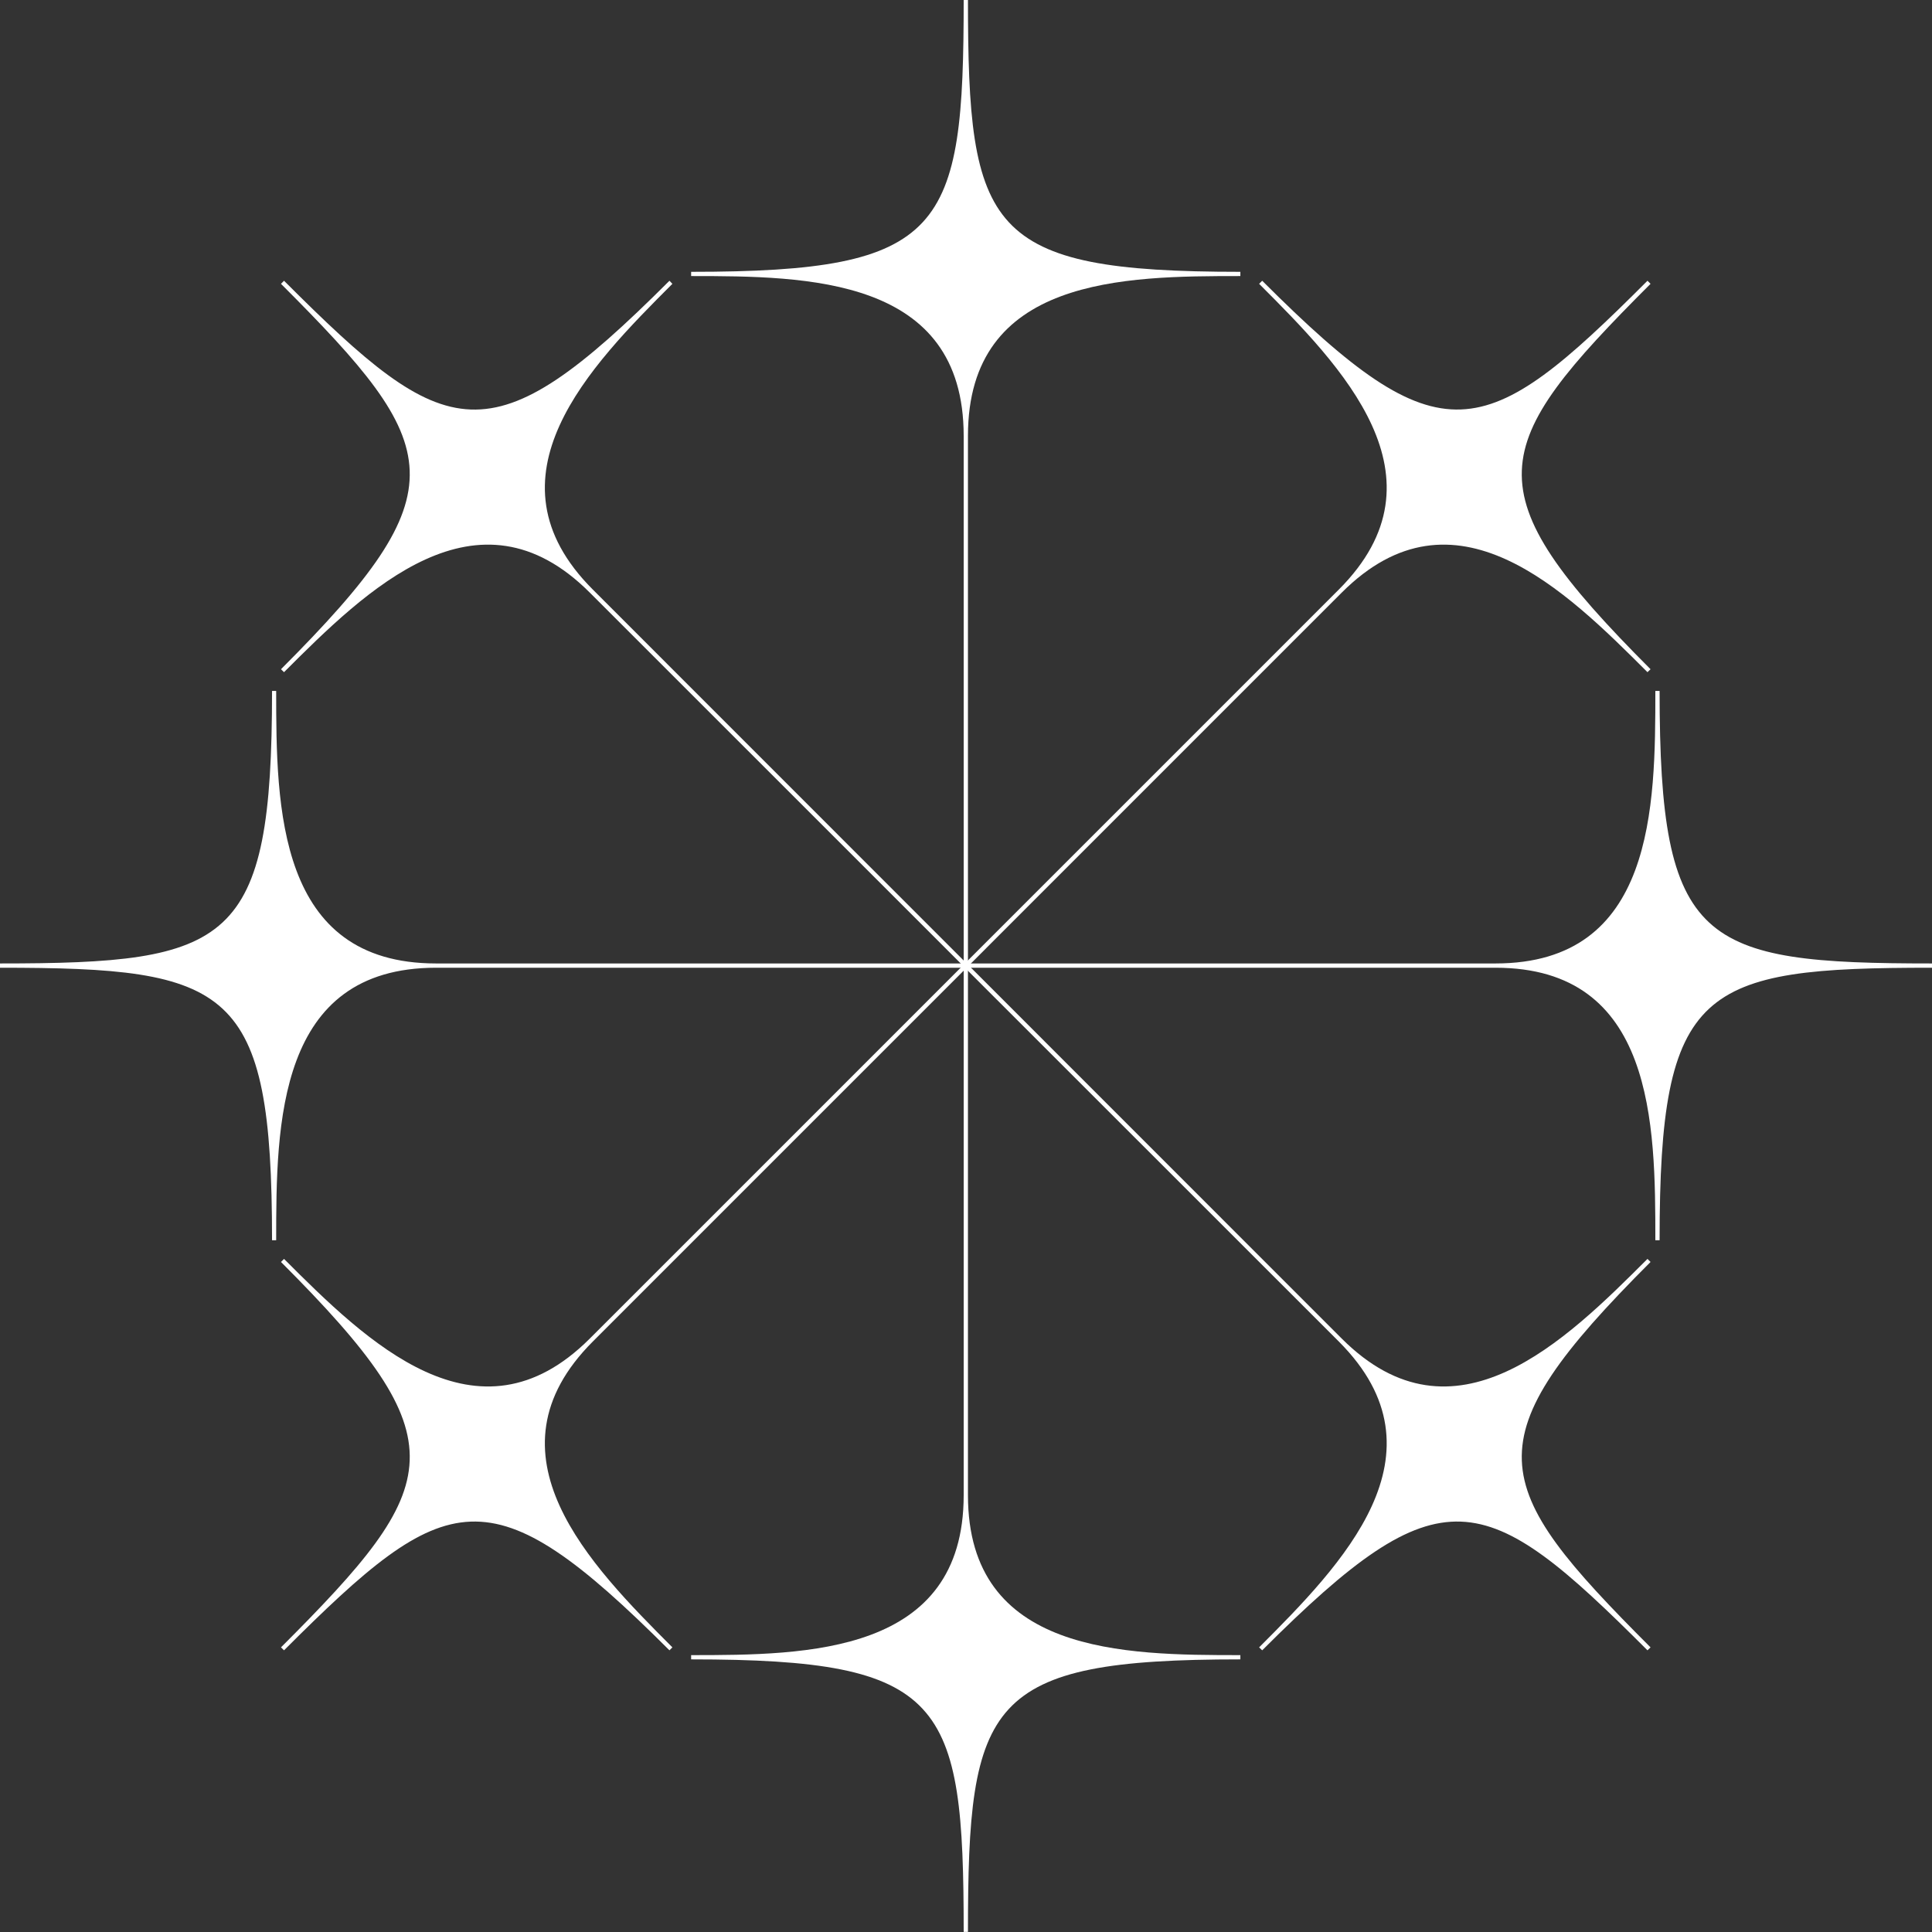 <?xml version="1.0" encoding="UTF-8"?><svg xmlns="http://www.w3.org/2000/svg" xmlns:xlink="http://www.w3.org/1999/xlink" height="69.2" preserveAspectRatio="xMidYMid meet" version="1.0" viewBox="0.1 0.1 69.2 69.2" width="69.2" zoomAndPan="magnify"><rect x="0.1" y="0.1" width="69.2" height="69.2" fill="#333333" stroke="none"/><g fill="#fff" fill-rule="evenodd" id="change1_1"><path d="M 44.527 9.836 L 44.527 9.988 C 40.367 9.988 34.77 10.02 34.77 15.711 L 34.77 34.609 L 53.664 34.609 C 59.355 34.609 59.391 29.008 59.391 24.848 L 59.543 24.848 C 59.543 33.945 61.016 34.609 69.301 34.609 L 69.301 34.762 C 61.016 34.762 59.543 35.422 59.543 44.523 L 59.391 44.523 C 59.391 40.359 59.355 34.762 53.664 34.762 L 34.77 34.762 L 34.77 53.656 C 34.77 59.348 40.367 59.383 44.527 59.383 L 44.527 59.535 C 35.43 59.535 34.77 61.012 34.77 69.297 L 34.617 69.297 C 34.617 61.012 33.953 59.535 24.855 59.535 L 24.855 59.383 C 29.016 59.383 34.617 59.348 34.617 53.656 L 34.617 34.762 L 15.719 34.762 C 10.027 34.762 9.992 40.359 9.992 44.523 L 9.844 44.523 C 9.844 35.422 8.367 34.762 0.082 34.762 L 0.082 34.609 C 8.367 34.609 9.844 33.949 9.844 24.848 L 9.992 24.848 C 9.992 29.008 10.027 34.609 15.719 34.609 L 34.617 34.609 L 34.617 15.711 C 34.617 10.02 29.016 9.988 24.855 9.988 L 24.855 9.836 C 33.953 9.836 34.617 8.359 34.617 0.074 L 34.77 0.074 C 34.77 8.359 35.43 9.836 44.527 9.836"/><path d="M 59.219 24.07 L 59.109 24.176 C 56.168 21.234 52.188 17.297 48.16 21.324 L 34.801 34.684 L 48.16 48.047 C 52.188 52.07 56.168 48.133 59.109 45.191 L 59.219 45.301 C 52.785 51.734 53.359 53.246 59.219 59.105 L 59.109 59.211 C 53.254 53.352 51.742 52.777 45.309 59.211 L 45.199 59.105 C 48.141 56.16 52.078 52.18 48.055 48.152 L 34.691 34.793 L 21.332 48.152 C 17.305 52.18 21.242 56.16 24.184 59.105 L 24.078 59.211 C 17.641 52.777 16.133 53.352 10.273 59.211 L 10.164 59.105 C 16.023 53.246 16.598 51.734 10.164 45.301 L 10.273 45.191 C 13.215 48.133 17.199 52.07 21.223 48.047 L 34.586 34.684 L 21.223 21.324 C 17.199 17.297 13.215 21.234 10.273 24.176 L 10.164 24.07 C 16.598 17.633 16.023 16.125 10.164 10.266 L 10.273 10.156 C 16.133 16.016 17.641 16.594 24.078 10.156 L 24.184 10.266 C 21.242 13.207 17.305 17.191 21.332 21.215 L 34.691 34.578 L 48.055 21.215 C 52.078 17.191 48.141 13.207 45.199 10.266 L 45.309 10.156 C 51.742 16.59 53.254 16.016 59.109 10.156 L 59.219 10.266 C 53.359 16.125 52.785 17.633 59.219 24.07"/></g></svg>